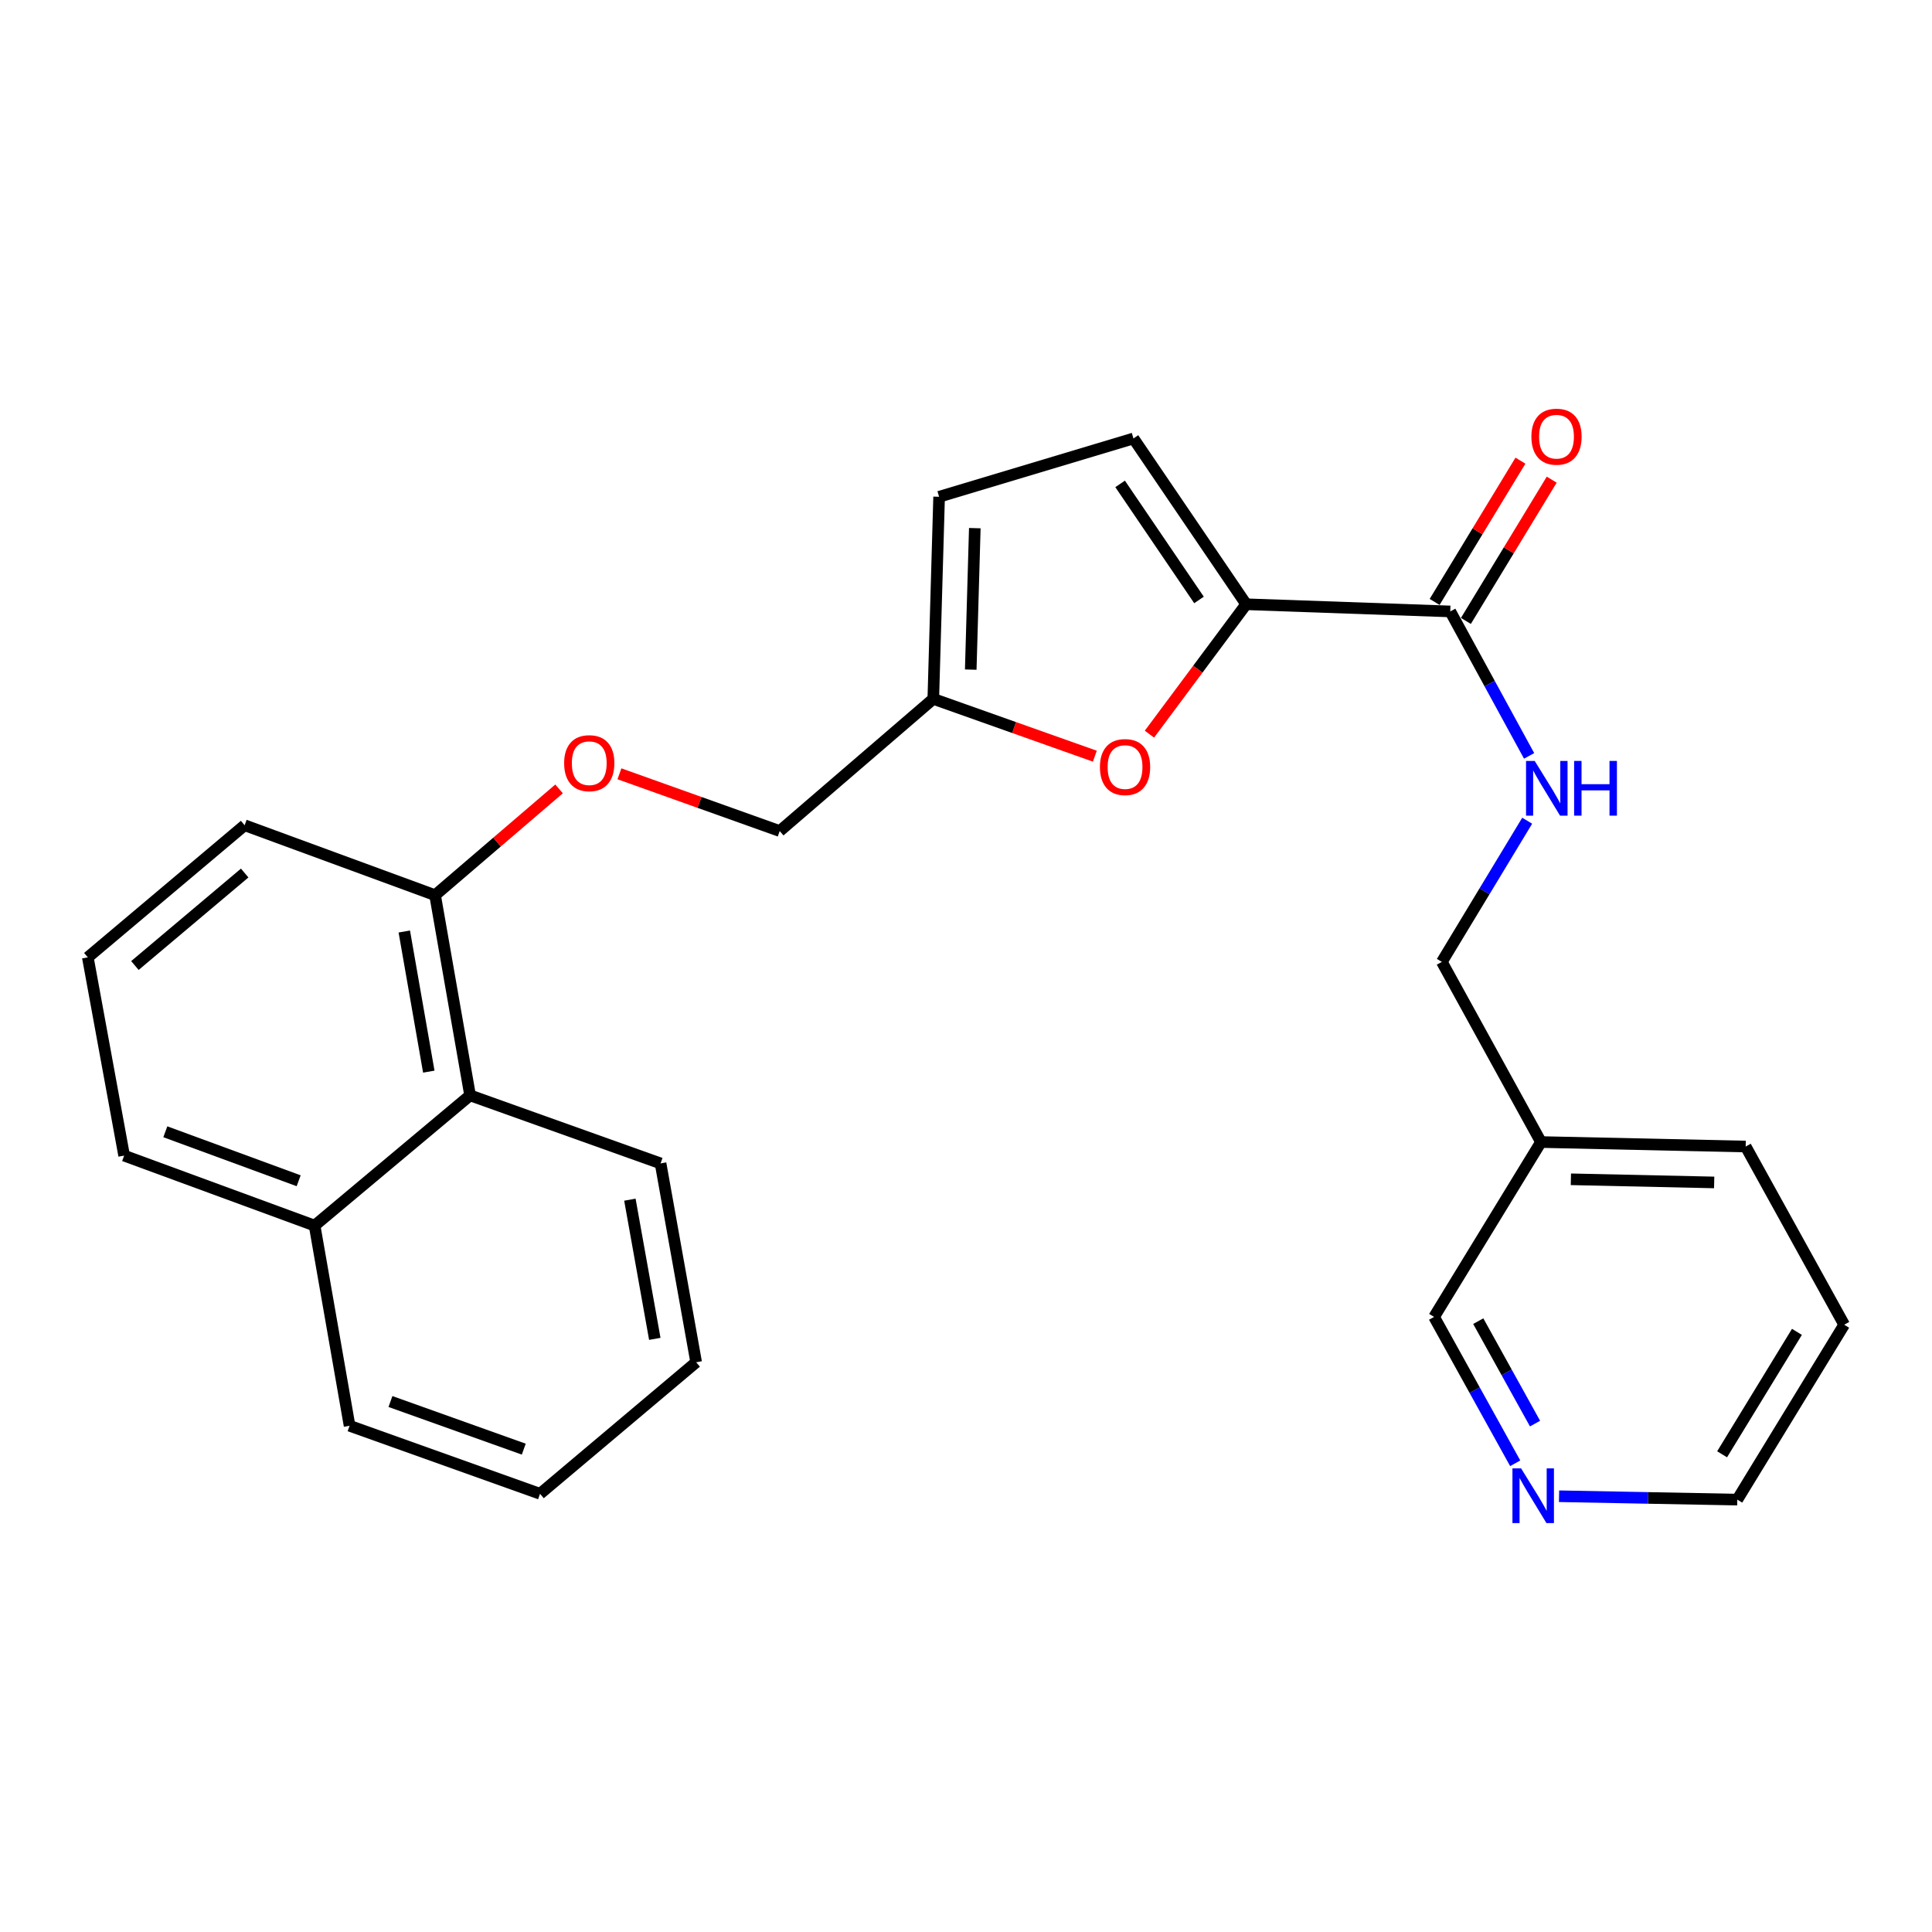 <?xml version='1.0' encoding='iso-8859-1'?>
<svg version='1.1' baseProfile='full'
              xmlns='http://www.w3.org/2000/svg'
                      xmlns:rdkit='http://www.rdkit.org/xml'
                      xmlns:xlink='http://www.w3.org/1999/xlink'
                  xml:space='preserve'
width='1000px' height='1000px' viewBox='0 0 1000 1000'>
<!-- END OF HEADER -->
<rect style='opacity:1.0;fill:#FFFFFF;stroke:none' width='1000' height='1000' x='0' y='0'> </rect>
<path class='bond-0' d='M 645.017,312.763 L 619.98,346.384' style='fill:none;fill-rule:evenodd;stroke:#000000;stroke-width:6px;stroke-linecap:butt;stroke-linejoin:miter;stroke-opacity:1' />
<path class='bond-0' d='M 619.98,346.384 L 594.942,380.005' style='fill:none;fill-rule:evenodd;stroke:#FF0000;stroke-width:6px;stroke-linecap:butt;stroke-linejoin:miter;stroke-opacity:1' />
<path class='bond-1' d='M 645.017,312.763 L 750.655,316.477' style='fill:none;fill-rule:evenodd;stroke:#000000;stroke-width:6px;stroke-linecap:butt;stroke-linejoin:miter;stroke-opacity:1' />
<path class='bond-2' d='M 645.017,312.763 L 586.68,226.946' style='fill:none;fill-rule:evenodd;stroke:#000000;stroke-width:6px;stroke-linecap:butt;stroke-linejoin:miter;stroke-opacity:1' />
<path class='bond-2' d='M 620.605,310.536 L 579.769,250.465' style='fill:none;fill-rule:evenodd;stroke:#000000;stroke-width:6px;stroke-linecap:butt;stroke-linejoin:miter;stroke-opacity:1' />
<path class='bond-3' d='M 566.691,391.403 L 524.882,376.57' style='fill:none;fill-rule:evenodd;stroke:#FF0000;stroke-width:6px;stroke-linecap:butt;stroke-linejoin:miter;stroke-opacity:1' />
<path class='bond-3' d='M 524.882,376.57 L 483.072,361.736' style='fill:none;fill-rule:evenodd;stroke:#000000;stroke-width:6px;stroke-linecap:butt;stroke-linejoin:miter;stroke-opacity:1' />
<path class='bond-4' d='M 750.655,316.477 L 771.06,353.863' style='fill:none;fill-rule:evenodd;stroke:#000000;stroke-width:6px;stroke-linecap:butt;stroke-linejoin:miter;stroke-opacity:1' />
<path class='bond-4' d='M 771.06,353.863 L 791.466,391.25' style='fill:none;fill-rule:evenodd;stroke:#0000FF;stroke-width:6px;stroke-linecap:butt;stroke-linejoin:miter;stroke-opacity:1' />
<path class='bond-9' d='M 758.747,321.392 L 780.956,284.831' style='fill:none;fill-rule:evenodd;stroke:#000000;stroke-width:6px;stroke-linecap:butt;stroke-linejoin:miter;stroke-opacity:1' />
<path class='bond-9' d='M 780.956,284.831 L 803.165,248.27' style='fill:none;fill-rule:evenodd;stroke:#FF0000;stroke-width:6px;stroke-linecap:butt;stroke-linejoin:miter;stroke-opacity:1' />
<path class='bond-9' d='M 742.562,311.561 L 764.771,275' style='fill:none;fill-rule:evenodd;stroke:#000000;stroke-width:6px;stroke-linecap:butt;stroke-linejoin:miter;stroke-opacity:1' />
<path class='bond-9' d='M 764.771,275 L 786.98,238.439' style='fill:none;fill-rule:evenodd;stroke:#FF0000;stroke-width:6px;stroke-linecap:butt;stroke-linejoin:miter;stroke-opacity:1' />
<path class='bond-5' d='M 586.68,226.946 L 486.081,257.129' style='fill:none;fill-rule:evenodd;stroke:#000000;stroke-width:6px;stroke-linecap:butt;stroke-linejoin:miter;stroke-opacity:1' />
<path class='bond-12' d='M 483.072,361.736 L 403.578,430.152' style='fill:none;fill-rule:evenodd;stroke:#000000;stroke-width:6px;stroke-linecap:butt;stroke-linejoin:miter;stroke-opacity:1' />
<path class='bond-26' d='M 483.072,361.736 L 486.081,257.129' style='fill:none;fill-rule:evenodd;stroke:#000000;stroke-width:6px;stroke-linecap:butt;stroke-linejoin:miter;stroke-opacity:1' />
<path class='bond-26' d='M 502.453,346.59 L 504.559,273.365' style='fill:none;fill-rule:evenodd;stroke:#000000;stroke-width:6px;stroke-linecap:butt;stroke-linejoin:miter;stroke-opacity:1' />
<path class='bond-13' d='M 790.471,424.802 L 768.385,461.338' style='fill:none;fill-rule:evenodd;stroke:#0000FF;stroke-width:6px;stroke-linecap:butt;stroke-linejoin:miter;stroke-opacity:1' />
<path class='bond-13' d='M 768.385,461.338 L 746.299,497.874' style='fill:none;fill-rule:evenodd;stroke:#000000;stroke-width:6px;stroke-linecap:butt;stroke-linejoin:miter;stroke-opacity:1' />
<path class='bond-6' d='M 243.317,566.963 L 225.2,463.345' style='fill:none;fill-rule:evenodd;stroke:#000000;stroke-width:6px;stroke-linecap:butt;stroke-linejoin:miter;stroke-opacity:1' />
<path class='bond-6' d='M 221.945,554.682 L 209.263,482.149' style='fill:none;fill-rule:evenodd;stroke:#000000;stroke-width:6px;stroke-linecap:butt;stroke-linejoin:miter;stroke-opacity:1' />
<path class='bond-14' d='M 243.317,566.963 L 162.844,634.369' style='fill:none;fill-rule:evenodd;stroke:#000000;stroke-width:6px;stroke-linecap:butt;stroke-linejoin:miter;stroke-opacity:1' />
<path class='bond-19' d='M 243.317,566.963 L 341.906,602.176' style='fill:none;fill-rule:evenodd;stroke:#000000;stroke-width:6px;stroke-linecap:butt;stroke-linejoin:miter;stroke-opacity:1' />
<path class='bond-7' d='M 225.2,463.345 L 257.286,435.841' style='fill:none;fill-rule:evenodd;stroke:#000000;stroke-width:6px;stroke-linecap:butt;stroke-linejoin:miter;stroke-opacity:1' />
<path class='bond-7' d='M 257.286,435.841 L 289.372,408.336' style='fill:none;fill-rule:evenodd;stroke:#FF0000;stroke-width:6px;stroke-linecap:butt;stroke-linejoin:miter;stroke-opacity:1' />
<path class='bond-17' d='M 225.2,463.345 L 126.621,427.143' style='fill:none;fill-rule:evenodd;stroke:#000000;stroke-width:6px;stroke-linecap:butt;stroke-linejoin:miter;stroke-opacity:1' />
<path class='bond-8' d='M 320.616,400.518 L 362.097,415.335' style='fill:none;fill-rule:evenodd;stroke:#FF0000;stroke-width:6px;stroke-linecap:butt;stroke-linejoin:miter;stroke-opacity:1' />
<path class='bond-8' d='M 362.097,415.335 L 403.578,430.152' style='fill:none;fill-rule:evenodd;stroke:#000000;stroke-width:6px;stroke-linecap:butt;stroke-linejoin:miter;stroke-opacity:1' />
<path class='bond-10' d='M 784.265,757.394 L 763.273,719.516' style='fill:none;fill-rule:evenodd;stroke:#0000FF;stroke-width:6px;stroke-linecap:butt;stroke-linejoin:miter;stroke-opacity:1' />
<path class='bond-10' d='M 763.273,719.516 L 742.28,681.638' style='fill:none;fill-rule:evenodd;stroke:#000000;stroke-width:6px;stroke-linecap:butt;stroke-linejoin:miter;stroke-opacity:1' />
<path class='bond-10' d='M 794.531,736.851 L 779.836,710.336' style='fill:none;fill-rule:evenodd;stroke:#0000FF;stroke-width:6px;stroke-linecap:butt;stroke-linejoin:miter;stroke-opacity:1' />
<path class='bond-10' d='M 779.836,710.336 L 765.142,683.822' style='fill:none;fill-rule:evenodd;stroke:#000000;stroke-width:6px;stroke-linecap:butt;stroke-linejoin:miter;stroke-opacity:1' />
<path class='bond-27' d='M 806.961,774.452 L 853.089,775.325' style='fill:none;fill-rule:evenodd;stroke:#0000FF;stroke-width:6px;stroke-linecap:butt;stroke-linejoin:miter;stroke-opacity:1' />
<path class='bond-27' d='M 853.089,775.325 L 899.217,776.198' style='fill:none;fill-rule:evenodd;stroke:#000000;stroke-width:6px;stroke-linecap:butt;stroke-linejoin:miter;stroke-opacity:1' />
<path class='bond-11' d='M 797.609,591.119 L 746.299,497.874' style='fill:none;fill-rule:evenodd;stroke:#000000;stroke-width:6px;stroke-linecap:butt;stroke-linejoin:miter;stroke-opacity:1' />
<path class='bond-15' d='M 797.609,591.119 L 742.28,681.638' style='fill:none;fill-rule:evenodd;stroke:#000000;stroke-width:6px;stroke-linecap:butt;stroke-linejoin:miter;stroke-opacity:1' />
<path class='bond-21' d='M 797.609,591.119 L 903.562,593.444' style='fill:none;fill-rule:evenodd;stroke:#000000;stroke-width:6px;stroke-linecap:butt;stroke-linejoin:miter;stroke-opacity:1' />
<path class='bond-21' d='M 813.086,610.4 L 887.254,612.028' style='fill:none;fill-rule:evenodd;stroke:#000000;stroke-width:6px;stroke-linecap:butt;stroke-linejoin:miter;stroke-opacity:1' />
<path class='bond-22' d='M 162.844,634.369 L 180.94,737.977' style='fill:none;fill-rule:evenodd;stroke:#000000;stroke-width:6px;stroke-linecap:butt;stroke-linejoin:miter;stroke-opacity:1' />
<path class='bond-28' d='M 162.844,634.369 L 64.255,598.146' style='fill:none;fill-rule:evenodd;stroke:#000000;stroke-width:6px;stroke-linecap:butt;stroke-linejoin:miter;stroke-opacity:1' />
<path class='bond-28' d='M 154.587,611.16 L 85.574,585.804' style='fill:none;fill-rule:evenodd;stroke:#000000;stroke-width:6px;stroke-linecap:butt;stroke-linejoin:miter;stroke-opacity:1' />
<path class='bond-16' d='M 45.455,495.528 L 126.621,427.143' style='fill:none;fill-rule:evenodd;stroke:#000000;stroke-width:6px;stroke-linecap:butt;stroke-linejoin:miter;stroke-opacity:1' />
<path class='bond-16' d='M 69.831,499.753 L 126.648,451.883' style='fill:none;fill-rule:evenodd;stroke:#000000;stroke-width:6px;stroke-linecap:butt;stroke-linejoin:miter;stroke-opacity:1' />
<path class='bond-20' d='M 45.455,495.528 L 64.255,598.146' style='fill:none;fill-rule:evenodd;stroke:#000000;stroke-width:6px;stroke-linecap:butt;stroke-linejoin:miter;stroke-opacity:1' />
<path class='bond-18' d='M 899.217,776.198 L 954.545,685.668' style='fill:none;fill-rule:evenodd;stroke:#000000;stroke-width:6px;stroke-linecap:butt;stroke-linejoin:miter;stroke-opacity:1' />
<path class='bond-18' d='M 891.358,752.743 L 930.088,689.372' style='fill:none;fill-rule:evenodd;stroke:#000000;stroke-width:6px;stroke-linecap:butt;stroke-linejoin:miter;stroke-opacity:1' />
<path class='bond-24' d='M 341.906,602.176 L 360.328,705.1' style='fill:none;fill-rule:evenodd;stroke:#000000;stroke-width:6px;stroke-linecap:butt;stroke-linejoin:miter;stroke-opacity:1' />
<path class='bond-24' d='M 326.028,620.951 L 338.923,692.997' style='fill:none;fill-rule:evenodd;stroke:#000000;stroke-width:6px;stroke-linecap:butt;stroke-linejoin:miter;stroke-opacity:1' />
<path class='bond-23' d='M 903.562,593.444 L 954.545,685.668' style='fill:none;fill-rule:evenodd;stroke:#000000;stroke-width:6px;stroke-linecap:butt;stroke-linejoin:miter;stroke-opacity:1' />
<path class='bond-29' d='M 180.94,737.977 L 279.518,773.189' style='fill:none;fill-rule:evenodd;stroke:#000000;stroke-width:6px;stroke-linecap:butt;stroke-linejoin:miter;stroke-opacity:1' />
<path class='bond-29' d='M 202.097,725.425 L 271.102,750.074' style='fill:none;fill-rule:evenodd;stroke:#000000;stroke-width:6px;stroke-linecap:butt;stroke-linejoin:miter;stroke-opacity:1' />
<path class='bond-25' d='M 360.328,705.1 L 279.518,773.189' style='fill:none;fill-rule:evenodd;stroke:#000000;stroke-width:6px;stroke-linecap:butt;stroke-linejoin:miter;stroke-opacity:1' />
<path  class='atom-1' d='M 569.324 397.029
Q 569.324 390.229, 572.684 386.429
Q 576.044 382.629, 582.324 382.629
Q 588.604 382.629, 591.964 386.429
Q 595.324 390.229, 595.324 397.029
Q 595.324 403.909, 591.924 407.829
Q 588.524 411.709, 582.324 411.709
Q 576.084 411.709, 572.684 407.829
Q 569.324 403.949, 569.324 397.029
M 582.324 408.509
Q 586.644 408.509, 588.964 405.629
Q 591.324 402.709, 591.324 397.029
Q 591.324 391.469, 588.964 388.669
Q 586.644 385.829, 582.324 385.829
Q 578.004 385.829, 575.644 388.629
Q 573.324 391.429, 573.324 397.029
Q 573.324 402.749, 575.644 405.629
Q 578.004 408.509, 582.324 408.509
' fill='#FF0000'/>
<path  class='atom-5' d='M 794.358 393.857
L 803.638 408.857
Q 804.558 410.337, 806.038 413.017
Q 807.518 415.697, 807.598 415.857
L 807.598 393.857
L 811.358 393.857
L 811.358 422.177
L 807.478 422.177
L 797.518 405.777
Q 796.358 403.857, 795.118 401.657
Q 793.918 399.457, 793.558 398.777
L 793.558 422.177
L 789.878 422.177
L 789.878 393.857
L 794.358 393.857
' fill='#0000FF'/>
<path  class='atom-5' d='M 814.758 393.857
L 818.598 393.857
L 818.598 405.897
L 833.078 405.897
L 833.078 393.857
L 836.918 393.857
L 836.918 422.177
L 833.078 422.177
L 833.078 409.097
L 818.598 409.097
L 818.598 422.177
L 814.758 422.177
L 814.758 393.857
' fill='#0000FF'/>
<path  class='atom-9' d='M 291.999 395.02
Q 291.999 388.22, 295.359 384.42
Q 298.719 380.62, 304.999 380.62
Q 311.279 380.62, 314.639 384.42
Q 317.999 388.22, 317.999 395.02
Q 317.999 401.9, 314.599 405.82
Q 311.199 409.7, 304.999 409.7
Q 298.759 409.7, 295.359 405.82
Q 291.999 401.94, 291.999 395.02
M 304.999 406.5
Q 309.319 406.5, 311.639 403.62
Q 313.999 400.7, 313.999 395.02
Q 313.999 389.46, 311.639 386.66
Q 309.319 383.82, 304.999 383.82
Q 300.679 383.82, 298.319 386.62
Q 295.999 389.42, 295.999 395.02
Q 295.999 400.74, 298.319 403.62
Q 300.679 406.5, 304.999 406.5
' fill='#FF0000'/>
<path  class='atom-10' d='M 792.646 226.026
Q 792.646 219.226, 796.006 215.426
Q 799.366 211.626, 805.646 211.626
Q 811.926 211.626, 815.286 215.426
Q 818.646 219.226, 818.646 226.026
Q 818.646 232.906, 815.246 236.826
Q 811.846 240.706, 805.646 240.706
Q 799.406 240.706, 796.006 236.826
Q 792.646 232.946, 792.646 226.026
M 805.646 237.506
Q 809.966 237.506, 812.286 234.626
Q 814.646 231.706, 814.646 226.026
Q 814.646 220.466, 812.286 217.666
Q 809.966 214.826, 805.646 214.826
Q 801.326 214.826, 798.966 217.626
Q 796.646 220.426, 796.646 226.026
Q 796.646 231.746, 798.966 234.626
Q 801.326 237.506, 805.646 237.506
' fill='#FF0000'/>
<path  class='atom-11' d='M 787.319 760.039
L 796.599 775.039
Q 797.519 776.519, 798.999 779.199
Q 800.479 781.879, 800.559 782.039
L 800.559 760.039
L 804.319 760.039
L 804.319 788.359
L 800.439 788.359
L 790.479 771.959
Q 789.319 770.039, 788.079 767.839
Q 786.879 765.639, 786.519 764.959
L 786.519 788.359
L 782.839 788.359
L 782.839 760.039
L 787.319 760.039
' fill='#0000FF'/>
</svg>
